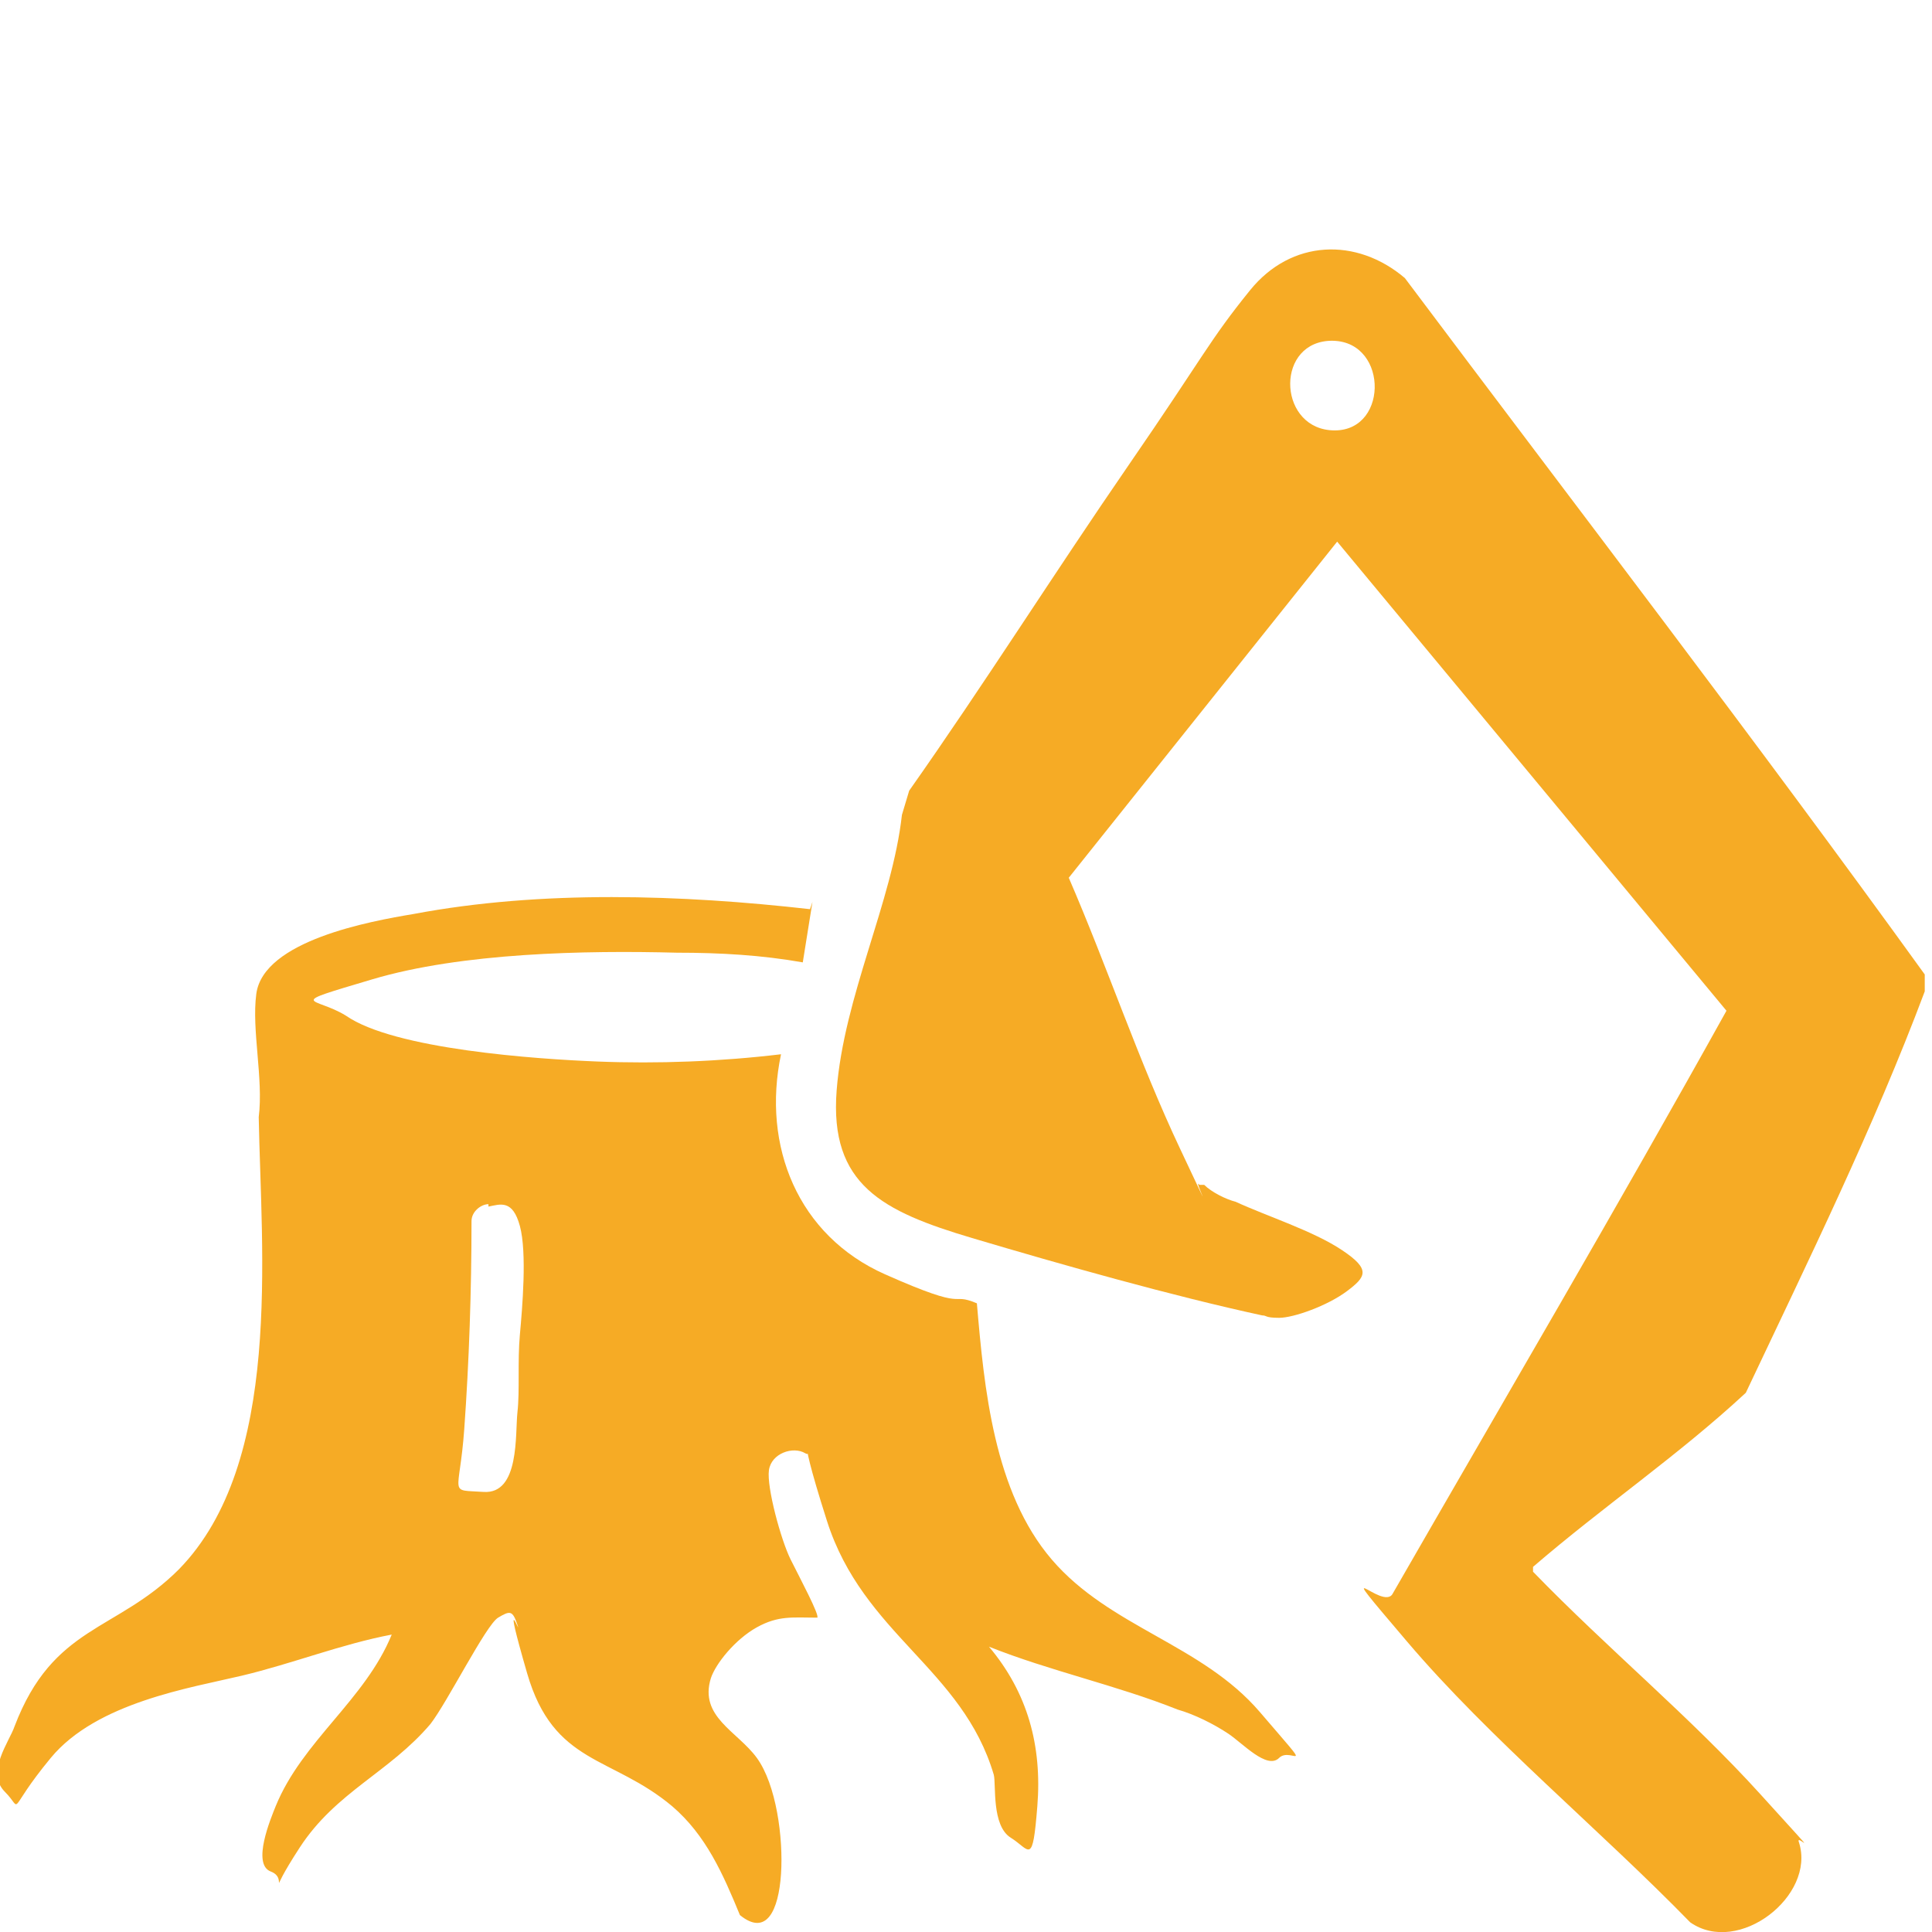 <?xml version="1.0" encoding="UTF-8"?>
<svg xmlns="http://www.w3.org/2000/svg" id="Calque_1" version="1.1" viewBox="0 0 79.9 79.9">
  <defs>
    <style>
      .st0 {
        fill: #f6ab25;
      }
    </style>
  </defs>
  <path class="st0" d="M49.8,49c.3.3.9.6,1.3.7,1.3.6,3.2,1.2,4.4,2s1,1.1.2,1.7-2.2,1.1-2.8,1.1-.5-.1-.7-.1c-3.7-.8-8.3-2.1-12-3.2s-5.9-2.2-5.6-6.1,2.3-7.8,2.7-11.4l.3-1c3.1-4.4,6-9,9.1-13.5s3.3-5.1,5-7.2,4.4-2.2,6.4-.5c7.2,9.6,14.5,19.1,21.5,28.8v.7c-2.1,5.6-4.8,11.1-7.4,16.6-2.8,2.6-5.9,4.7-8.8,7.2v.2c3.1,3.2,6.5,6,9.4,9.2s1.4,1.5,1.6,2c.7,2.2-2.5,4.7-4.5,3.3-3.7-3.8-8.3-7.6-11.7-11.6s-1-1.2-.6-2c4.6-8,9.3-16,13.8-24.1l-16.1-19.4-11.1,13.9c1.6,3.7,2.9,7.6,4.6,11.2s.5,1.1.8,1.5ZM54.9,14.1c-2.2.2-2,3.7.3,3.7s2.2-3.9-.3-3.7Z"></path>
  <path class="st0" d="M33.6,37.3l-.4,2.5c-1.7-.3-3.4-.4-5.2-.4-3.8-.1-8.9,0-12.6,1.1s-2.4.7-1.1,1.5c2,1.4,7.9,1.8,10.4,1.9s5.1,0,7.6-.3c-.8,3.8.7,7.5,4.3,9.1s2.6.7,3.8,1.2c.3,3.5.7,7.8,3.1,10.6s6.2,3.5,8.6,6.3,1.3,1.4.8,1.9-1.5-.6-2.1-1-1.4-.8-2.1-1c-2.5-1-5.3-1.6-7.8-2.6,1.6,1.9,2.2,4.1,2,6.6s-.3,1.8-1.1,1.3-.6-2.2-.7-2.6c-1.3-4.4-5.4-5.8-6.9-10.5s-.4-2.5-.9-2.8-1.4,0-1.5.7.5,2.9.9,3.7,1.2,2.3,1.1,2.4c-1,0-1.6-.1-2.5.4s-1.7,1.5-1.9,2.1c-.5,1.6,1.1,2.2,1.9,3.3s1.1,3.3,1,4.8-.6,2.6-1.7,1.7c-.7-1.7-1.4-3.3-2.8-4.5-2.5-2.1-4.9-1.7-6-5.5s-.2-1.4-.4-2-.3-.6-.8-.3-2.1,3.5-2.8,4.4c-1.7,2-3.9,2.8-5.4,5.1s-.4,1.3-1.2,1,0-2.2.2-2.7c1.1-2.7,3.7-4.4,4.8-7.1-2.1.4-4.1,1.2-6.2,1.7s-6,1.1-7.9,3.4-1.1,2.2-1.9,1.4.2-2.1.4-2.7c1.6-4.2,4.2-3.9,6.8-6.5,4.3-4.4,3.4-13.1,3.3-18.7.2-1.6-.3-3.6-.1-5.1.3-2.2,4.7-3,6.5-3.3,5.3-1,11.1-.8,16.4-.2ZM20.2,49.8c-.3,0-.7.3-.7.7,0,2.9-.1,5.8-.3,8.6s-.7,2.5.8,2.6,1.3-2.4,1.4-3.3,0-2.1.1-3.2.3-3.4,0-4.5-.8-.9-1.3-.8Z"></path>
</svg>
